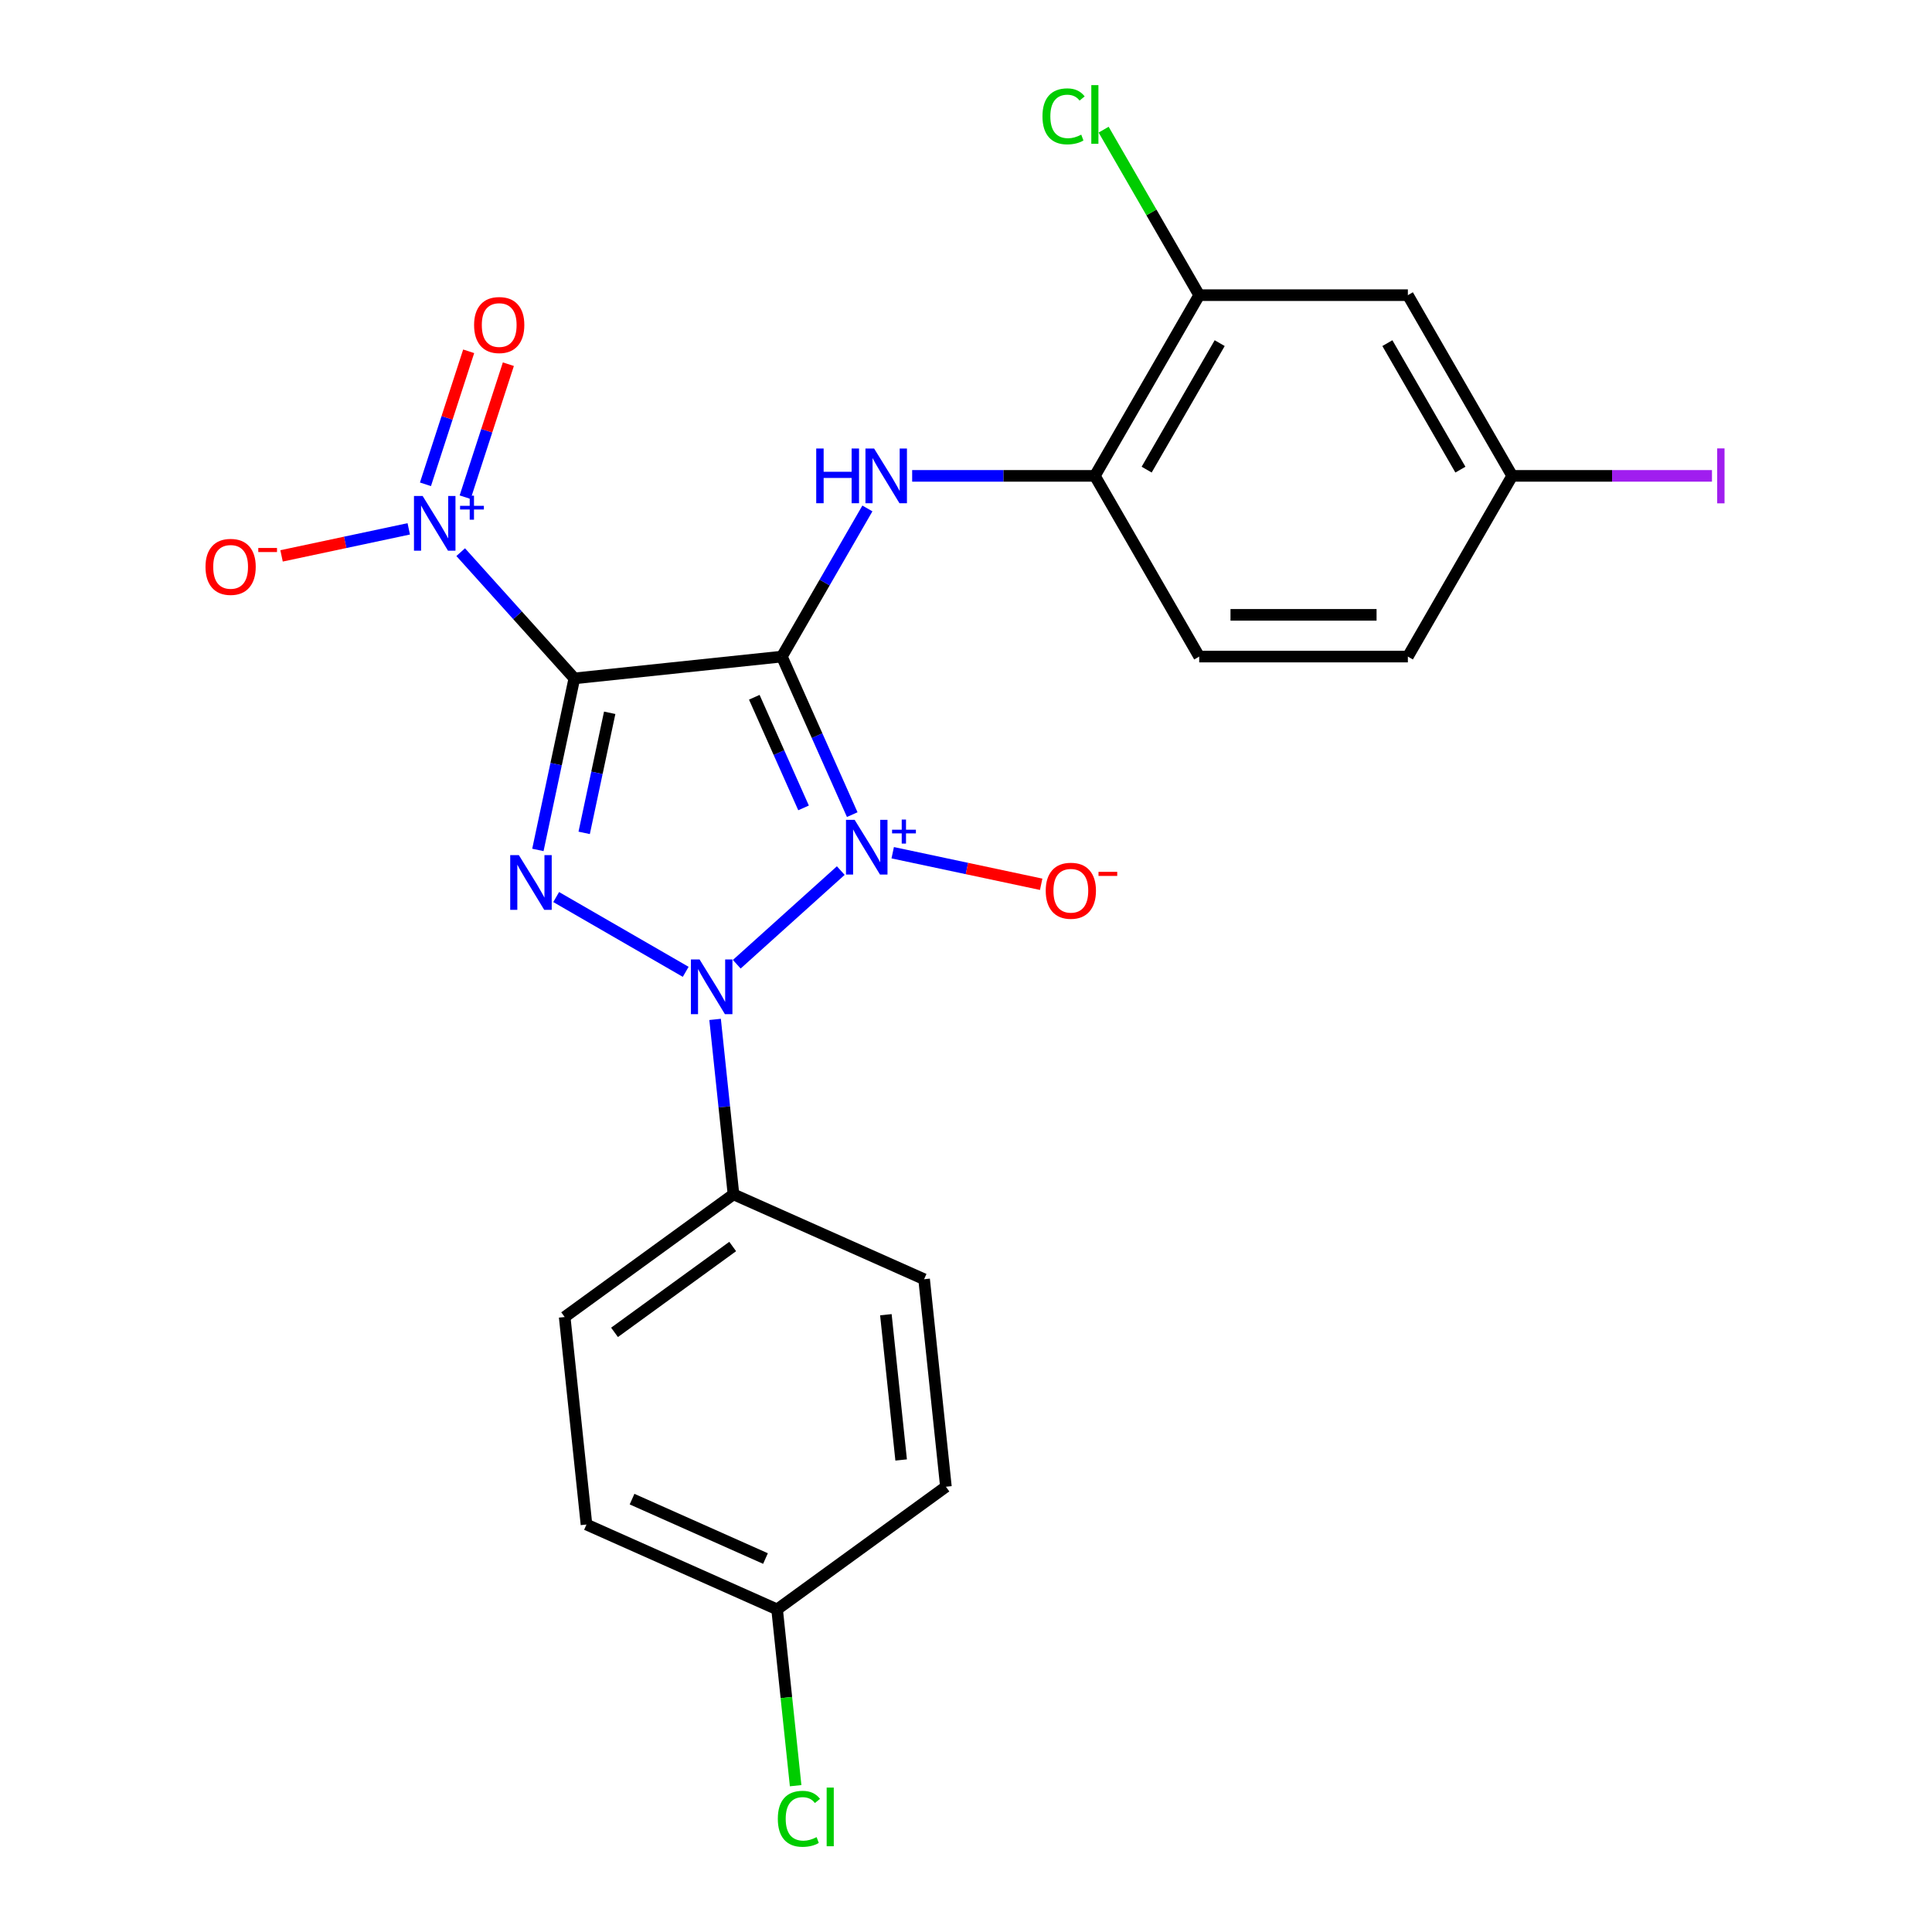 <?xml version='1.0' encoding='iso-8859-1'?>
<svg version='1.1' baseProfile='full'
              xmlns='http://www.w3.org/2000/svg'
                      xmlns:rdkit='http://www.rdkit.org/xml'
                      xmlns:xlink='http://www.w3.org/1999/xlink'
                  xml:space='preserve'
width='1000px' height='1000px' viewBox='0 0 1000 1000'>
<!-- END OF HEADER -->
<rect style='opacity:1.0;fill:#FFFFFF;stroke:none' width='1000' height='1000' x='0' y='0'> </rect>
<path class='bond-0' d='M 441.117,421.652 L 422.905,380.748' style='fill:none;fill-rule:evenodd;stroke:#0000FF;stroke-width:6px;stroke-linecap:butt;stroke-linejoin:miter;stroke-opacity:1' />
<path class='bond-0' d='M 422.905,380.748 L 404.694,339.845' style='fill:none;fill-rule:evenodd;stroke:#000000;stroke-width:6px;stroke-linecap:butt;stroke-linejoin:miter;stroke-opacity:1' />
<path class='bond-0' d='M 415.92,418.167 L 403.172,389.534' style='fill:none;fill-rule:evenodd;stroke:#0000FF;stroke-width:6px;stroke-linecap:butt;stroke-linejoin:miter;stroke-opacity:1' />
<path class='bond-0' d='M 403.172,389.534 L 390.424,360.902' style='fill:none;fill-rule:evenodd;stroke:#000000;stroke-width:6px;stroke-linecap:butt;stroke-linejoin:miter;stroke-opacity:1' />
<path class='bond-2' d='M 435.183,450.613 L 381.349,499.086' style='fill:none;fill-rule:evenodd;stroke:#0000FF;stroke-width:6px;stroke-linecap:butt;stroke-linejoin:miter;stroke-opacity:1' />
<path class='bond-6' d='M 462.064,441.369 L 500.487,449.536' style='fill:none;fill-rule:evenodd;stroke:#0000FF;stroke-width:6px;stroke-linecap:butt;stroke-linejoin:miter;stroke-opacity:1' />
<path class='bond-6' d='M 500.487,449.536 L 538.911,457.703' style='fill:none;fill-rule:evenodd;stroke:#FF0000;stroke-width:6px;stroke-linecap:butt;stroke-linejoin:miter;stroke-opacity:1' />
<path class='bond-1' d='M 404.694,339.845 L 297.282,351.135' style='fill:none;fill-rule:evenodd;stroke:#000000;stroke-width:6px;stroke-linecap:butt;stroke-linejoin:miter;stroke-opacity:1' />
<path class='bond-5' d='M 404.694,339.845 L 426.828,301.508' style='fill:none;fill-rule:evenodd;stroke:#000000;stroke-width:6px;stroke-linecap:butt;stroke-linejoin:miter;stroke-opacity:1' />
<path class='bond-5' d='M 426.828,301.508 L 448.962,263.171' style='fill:none;fill-rule:evenodd;stroke:#0000FF;stroke-width:6px;stroke-linecap:butt;stroke-linejoin:miter;stroke-opacity:1' />
<path class='bond-4' d='M 297.282,351.135 L 267.867,318.467' style='fill:none;fill-rule:evenodd;stroke:#000000;stroke-width:6px;stroke-linecap:butt;stroke-linejoin:miter;stroke-opacity:1' />
<path class='bond-4' d='M 267.867,318.467 L 238.453,285.799' style='fill:none;fill-rule:evenodd;stroke:#0000FF;stroke-width:6px;stroke-linecap:butt;stroke-linejoin:miter;stroke-opacity:1' />
<path class='bond-24' d='M 297.282,351.135 L 287.846,395.527' style='fill:none;fill-rule:evenodd;stroke:#000000;stroke-width:6px;stroke-linecap:butt;stroke-linejoin:miter;stroke-opacity:1' />
<path class='bond-24' d='M 287.846,395.527 L 278.41,439.919' style='fill:none;fill-rule:evenodd;stroke:#0000FF;stroke-width:6px;stroke-linecap:butt;stroke-linejoin:miter;stroke-opacity:1' />
<path class='bond-24' d='M 315.58,368.943 L 308.975,400.018' style='fill:none;fill-rule:evenodd;stroke:#000000;stroke-width:6px;stroke-linecap:butt;stroke-linejoin:miter;stroke-opacity:1' />
<path class='bond-24' d='M 308.975,400.018 L 302.369,431.092' style='fill:none;fill-rule:evenodd;stroke:#0000FF;stroke-width:6px;stroke-linecap:butt;stroke-linejoin:miter;stroke-opacity:1' />
<path class='bond-3' d='M 354.921,503.021 L 287.878,464.314' style='fill:none;fill-rule:evenodd;stroke:#0000FF;stroke-width:6px;stroke-linecap:butt;stroke-linejoin:miter;stroke-opacity:1' />
<path class='bond-8' d='M 370.133,527.641 L 374.891,572.917' style='fill:none;fill-rule:evenodd;stroke:#0000FF;stroke-width:6px;stroke-linecap:butt;stroke-linejoin:miter;stroke-opacity:1' />
<path class='bond-8' d='M 374.891,572.917 L 379.65,618.193' style='fill:none;fill-rule:evenodd;stroke:#000000;stroke-width:6px;stroke-linecap:butt;stroke-linejoin:miter;stroke-opacity:1' />
<path class='bond-10' d='M 211.573,273.729 L 178.653,280.726' style='fill:none;fill-rule:evenodd;stroke:#0000FF;stroke-width:6px;stroke-linecap:butt;stroke-linejoin:miter;stroke-opacity:1' />
<path class='bond-10' d='M 178.653,280.726 L 145.734,287.723' style='fill:none;fill-rule:evenodd;stroke:#FF0000;stroke-width:6px;stroke-linecap:butt;stroke-linejoin:miter;stroke-opacity:1' />
<path class='bond-12' d='M 240.763,257.349 L 251.947,222.929' style='fill:none;fill-rule:evenodd;stroke:#0000FF;stroke-width:6px;stroke-linecap:butt;stroke-linejoin:miter;stroke-opacity:1' />
<path class='bond-12' d='M 251.947,222.929 L 263.13,188.508' style='fill:none;fill-rule:evenodd;stroke:#FF0000;stroke-width:6px;stroke-linecap:butt;stroke-linejoin:miter;stroke-opacity:1' />
<path class='bond-12' d='M 220.219,250.674 L 231.403,216.254' style='fill:none;fill-rule:evenodd;stroke:#0000FF;stroke-width:6px;stroke-linecap:butt;stroke-linejoin:miter;stroke-opacity:1' />
<path class='bond-12' d='M 231.403,216.254 L 242.587,181.833' style='fill:none;fill-rule:evenodd;stroke:#FF0000;stroke-width:6px;stroke-linecap:butt;stroke-linejoin:miter;stroke-opacity:1' />
<path class='bond-7' d='M 472.136,246.311 L 519.418,246.311' style='fill:none;fill-rule:evenodd;stroke:#0000FF;stroke-width:6px;stroke-linecap:butt;stroke-linejoin:miter;stroke-opacity:1' />
<path class='bond-7' d='M 519.418,246.311 L 566.7,246.311' style='fill:none;fill-rule:evenodd;stroke:#000000;stroke-width:6px;stroke-linecap:butt;stroke-linejoin:miter;stroke-opacity:1' />
<path class='bond-9' d='M 566.7,246.311 L 620.703,152.776' style='fill:none;fill-rule:evenodd;stroke:#000000;stroke-width:6px;stroke-linecap:butt;stroke-linejoin:miter;stroke-opacity:1' />
<path class='bond-9' d='M 593.508,243.081 L 631.309,177.607' style='fill:none;fill-rule:evenodd;stroke:#000000;stroke-width:6px;stroke-linecap:butt;stroke-linejoin:miter;stroke-opacity:1' />
<path class='bond-13' d='M 566.7,246.311 L 620.703,339.845' style='fill:none;fill-rule:evenodd;stroke:#000000;stroke-width:6px;stroke-linecap:butt;stroke-linejoin:miter;stroke-opacity:1' />
<path class='bond-14' d='M 379.65,618.193 L 292.273,681.677' style='fill:none;fill-rule:evenodd;stroke:#000000;stroke-width:6px;stroke-linecap:butt;stroke-linejoin:miter;stroke-opacity:1' />
<path class='bond-14' d='M 379.24,645.191 L 318.076,689.63' style='fill:none;fill-rule:evenodd;stroke:#000000;stroke-width:6px;stroke-linecap:butt;stroke-linejoin:miter;stroke-opacity:1' />
<path class='bond-15' d='M 379.65,618.193 L 478.317,662.123' style='fill:none;fill-rule:evenodd;stroke:#000000;stroke-width:6px;stroke-linecap:butt;stroke-linejoin:miter;stroke-opacity:1' />
<path class='bond-11' d='M 620.703,152.776 L 728.707,152.776' style='fill:none;fill-rule:evenodd;stroke:#000000;stroke-width:6px;stroke-linecap:butt;stroke-linejoin:miter;stroke-opacity:1' />
<path class='bond-17' d='M 620.703,152.776 L 595.972,109.941' style='fill:none;fill-rule:evenodd;stroke:#000000;stroke-width:6px;stroke-linecap:butt;stroke-linejoin:miter;stroke-opacity:1' />
<path class='bond-17' d='M 595.972,109.941 L 571.241,67.106' style='fill:none;fill-rule:evenodd;stroke:#00CC00;stroke-width:6px;stroke-linecap:butt;stroke-linejoin:miter;stroke-opacity:1' />
<path class='bond-26' d='M 728.707,152.776 L 782.709,246.311' style='fill:none;fill-rule:evenodd;stroke:#000000;stroke-width:6px;stroke-linecap:butt;stroke-linejoin:miter;stroke-opacity:1' />
<path class='bond-26' d='M 718.1,177.607 L 755.902,243.081' style='fill:none;fill-rule:evenodd;stroke:#000000;stroke-width:6px;stroke-linecap:butt;stroke-linejoin:miter;stroke-opacity:1' />
<path class='bond-19' d='M 620.703,339.845 L 728.707,339.845' style='fill:none;fill-rule:evenodd;stroke:#000000;stroke-width:6px;stroke-linecap:butt;stroke-linejoin:miter;stroke-opacity:1' />
<path class='bond-19' d='M 636.903,318.244 L 712.506,318.244' style='fill:none;fill-rule:evenodd;stroke:#000000;stroke-width:6px;stroke-linecap:butt;stroke-linejoin:miter;stroke-opacity:1' />
<path class='bond-21' d='M 292.273,681.677 L 303.562,789.089' style='fill:none;fill-rule:evenodd;stroke:#000000;stroke-width:6px;stroke-linecap:butt;stroke-linejoin:miter;stroke-opacity:1' />
<path class='bond-20' d='M 478.317,662.123 L 489.606,769.535' style='fill:none;fill-rule:evenodd;stroke:#000000;stroke-width:6px;stroke-linecap:butt;stroke-linejoin:miter;stroke-opacity:1' />
<path class='bond-20' d='M 458.528,680.492 L 466.43,755.681' style='fill:none;fill-rule:evenodd;stroke:#000000;stroke-width:6px;stroke-linecap:butt;stroke-linejoin:miter;stroke-opacity:1' />
<path class='bond-16' d='M 782.709,246.311 L 728.707,339.845' style='fill:none;fill-rule:evenodd;stroke:#000000;stroke-width:6px;stroke-linecap:butt;stroke-linejoin:miter;stroke-opacity:1' />
<path class='bond-22' d='M 782.709,246.311 L 834.411,246.311' style='fill:none;fill-rule:evenodd;stroke:#000000;stroke-width:6px;stroke-linecap:butt;stroke-linejoin:miter;stroke-opacity:1' />
<path class='bond-22' d='M 834.411,246.311 L 886.113,246.311' style='fill:none;fill-rule:evenodd;stroke:#A01EEF;stroke-width:6px;stroke-linecap:butt;stroke-linejoin:miter;stroke-opacity:1' />
<path class='bond-18' d='M 402.229,833.019 L 489.606,769.535' style='fill:none;fill-rule:evenodd;stroke:#000000;stroke-width:6px;stroke-linecap:butt;stroke-linejoin:miter;stroke-opacity:1' />
<path class='bond-23' d='M 402.229,833.019 L 407.025,878.645' style='fill:none;fill-rule:evenodd;stroke:#000000;stroke-width:6px;stroke-linecap:butt;stroke-linejoin:miter;stroke-opacity:1' />
<path class='bond-23' d='M 407.025,878.645 L 411.82,924.271' style='fill:none;fill-rule:evenodd;stroke:#00CC00;stroke-width:6px;stroke-linecap:butt;stroke-linejoin:miter;stroke-opacity:1' />
<path class='bond-25' d='M 402.229,833.019 L 303.562,789.089' style='fill:none;fill-rule:evenodd;stroke:#000000;stroke-width:6px;stroke-linecap:butt;stroke-linejoin:miter;stroke-opacity:1' />
<path class='bond-25' d='M 396.215,806.696 L 327.148,775.945' style='fill:none;fill-rule:evenodd;stroke:#000000;stroke-width:6px;stroke-linecap:butt;stroke-linejoin:miter;stroke-opacity:1' />
<path  class='atom-0' d='M 442.363 424.352
L 451.643 439.352
Q 452.563 440.832, 454.043 443.512
Q 455.523 446.192, 455.603 446.352
L 455.603 424.352
L 459.363 424.352
L 459.363 452.672
L 455.483 452.672
L 445.523 436.272
Q 444.363 434.352, 443.123 432.152
Q 441.923 429.952, 441.563 429.272
L 441.563 452.672
L 437.883 452.672
L 437.883 424.352
L 442.363 424.352
' fill='#0000FF'/>
<path  class='atom-0' d='M 461.739 429.457
L 466.729 429.457
L 466.729 424.203
L 468.947 424.203
L 468.947 429.457
L 474.068 429.457
L 474.068 431.358
L 468.947 431.358
L 468.947 436.638
L 466.729 436.638
L 466.729 431.358
L 461.739 431.358
L 461.739 429.457
' fill='#0000FF'/>
<path  class='atom-3' d='M 362.101 496.621
L 371.381 511.621
Q 372.301 513.101, 373.781 515.781
Q 375.261 518.461, 375.341 518.621
L 375.341 496.621
L 379.101 496.621
L 379.101 524.941
L 375.221 524.941
L 365.261 508.541
Q 364.101 506.621, 362.861 504.421
Q 361.661 502.221, 361.301 501.541
L 361.301 524.941
L 357.621 524.941
L 357.621 496.621
L 362.101 496.621
' fill='#0000FF'/>
<path  class='atom-4' d='M 268.566 442.619
L 277.846 457.619
Q 278.766 459.099, 280.246 461.779
Q 281.726 464.459, 281.806 464.619
L 281.806 442.619
L 285.566 442.619
L 285.566 470.939
L 281.686 470.939
L 271.726 454.539
Q 270.566 452.619, 269.326 450.419
Q 268.126 448.219, 267.766 447.539
L 267.766 470.939
L 264.086 470.939
L 264.086 442.619
L 268.566 442.619
' fill='#0000FF'/>
<path  class='atom-5' d='M 218.753 256.712
L 228.033 271.712
Q 228.953 273.192, 230.433 275.872
Q 231.913 278.552, 231.993 278.712
L 231.993 256.712
L 235.753 256.712
L 235.753 285.032
L 231.873 285.032
L 221.913 268.632
Q 220.753 266.712, 219.513 264.512
Q 218.313 262.312, 217.953 261.632
L 217.953 285.032
L 214.273 285.032
L 214.273 256.712
L 218.753 256.712
' fill='#0000FF'/>
<path  class='atom-5' d='M 238.129 261.817
L 243.118 261.817
L 243.118 256.563
L 245.336 256.563
L 245.336 261.817
L 250.457 261.817
L 250.457 263.717
L 245.336 263.717
L 245.336 268.997
L 243.118 268.997
L 243.118 263.717
L 238.129 263.717
L 238.129 261.817
' fill='#0000FF'/>
<path  class='atom-6' d='M 422.476 232.151
L 426.316 232.151
L 426.316 244.191
L 440.796 244.191
L 440.796 232.151
L 444.636 232.151
L 444.636 260.471
L 440.796 260.471
L 440.796 247.391
L 426.316 247.391
L 426.316 260.471
L 422.476 260.471
L 422.476 232.151
' fill='#0000FF'/>
<path  class='atom-6' d='M 452.436 232.151
L 461.716 247.151
Q 462.636 248.631, 464.116 251.311
Q 465.596 253.991, 465.676 254.151
L 465.676 232.151
L 469.436 232.151
L 469.436 260.471
L 465.556 260.471
L 455.596 244.071
Q 454.436 242.151, 453.196 239.951
Q 451.996 237.751, 451.636 237.071
L 451.636 260.471
L 447.956 260.471
L 447.956 232.151
L 452.436 232.151
' fill='#0000FF'/>
<path  class='atom-7' d='M 541.267 461.047
Q 541.267 454.247, 544.627 450.447
Q 547.987 446.647, 554.267 446.647
Q 560.547 446.647, 563.907 450.447
Q 567.267 454.247, 567.267 461.047
Q 567.267 467.927, 563.867 471.847
Q 560.467 475.727, 554.267 475.727
Q 548.027 475.727, 544.627 471.847
Q 541.267 467.967, 541.267 461.047
M 554.267 472.527
Q 558.587 472.527, 560.907 469.647
Q 563.267 466.727, 563.267 461.047
Q 563.267 455.487, 560.907 452.687
Q 558.587 449.847, 554.267 449.847
Q 549.947 449.847, 547.587 452.647
Q 545.267 455.447, 545.267 461.047
Q 545.267 466.767, 547.587 469.647
Q 549.947 472.527, 554.267 472.527
' fill='#FF0000'/>
<path  class='atom-7' d='M 568.587 451.27
L 578.276 451.27
L 578.276 453.382
L 568.587 453.382
L 568.587 451.27
' fill='#FF0000'/>
<path  class='atom-11' d='M 106.369 293.407
Q 106.369 286.607, 109.729 282.807
Q 113.089 279.007, 119.369 279.007
Q 125.649 279.007, 129.009 282.807
Q 132.369 286.607, 132.369 293.407
Q 132.369 300.287, 128.969 304.207
Q 125.569 308.087, 119.369 308.087
Q 113.129 308.087, 109.729 304.207
Q 106.369 300.327, 106.369 293.407
M 119.369 304.887
Q 123.689 304.887, 126.009 302.007
Q 128.369 299.087, 128.369 293.407
Q 128.369 287.847, 126.009 285.047
Q 123.689 282.207, 119.369 282.207
Q 115.049 282.207, 112.689 285.007
Q 110.369 287.807, 110.369 293.407
Q 110.369 299.127, 112.689 302.007
Q 115.049 304.887, 119.369 304.887
' fill='#FF0000'/>
<path  class='atom-11' d='M 133.689 283.63
L 143.377 283.63
L 143.377 285.742
L 133.689 285.742
L 133.689 283.63
' fill='#FF0000'/>
<path  class='atom-13' d='M 245.388 168.234
Q 245.388 161.434, 248.748 157.634
Q 252.108 153.834, 258.388 153.834
Q 264.668 153.834, 268.028 157.634
Q 271.388 161.434, 271.388 168.234
Q 271.388 175.114, 267.988 179.034
Q 264.588 182.914, 258.388 182.914
Q 252.148 182.914, 248.748 179.034
Q 245.388 175.154, 245.388 168.234
M 258.388 179.714
Q 262.708 179.714, 265.028 176.834
Q 267.388 173.914, 267.388 168.234
Q 267.388 162.674, 265.028 159.874
Q 262.708 157.034, 258.388 157.034
Q 254.068 157.034, 251.708 159.834
Q 249.388 162.634, 249.388 168.234
Q 249.388 173.954, 251.708 176.834
Q 254.068 179.714, 258.388 179.714
' fill='#FF0000'/>
<path  class='atom-18' d='M 539.58 60.222
Q 539.58 53.182, 542.86 49.502
Q 546.18 45.782, 552.46 45.782
Q 558.3 45.782, 561.42 49.902
L 558.78 52.062
Q 556.5 49.062, 552.46 49.062
Q 548.18 49.062, 545.9 51.942
Q 543.66 54.782, 543.66 60.222
Q 543.66 65.822, 545.98 68.702
Q 548.34 71.582, 552.9 71.582
Q 556.02 71.582, 559.66 69.702
L 560.78 72.702
Q 559.3 73.662, 557.06 74.222
Q 554.82 74.782, 552.34 74.782
Q 546.18 74.782, 542.86 71.022
Q 539.58 67.262, 539.58 60.222
' fill='#00CC00'/>
<path  class='atom-18' d='M 564.86 44.062
L 568.54 44.062
L 568.54 74.422
L 564.86 74.422
L 564.86 44.062
' fill='#00CC00'/>
<path  class='atom-23' d='M 888.813 232.091
L 892.613 232.091
L 892.613 260.531
L 888.813 260.531
L 888.813 232.091
' fill='#A01EEF'/>
<path  class='atom-24' d='M 402.599 941.411
Q 402.599 934.371, 405.879 930.691
Q 409.199 926.971, 415.479 926.971
Q 421.319 926.971, 424.439 931.091
L 421.799 933.251
Q 419.519 930.251, 415.479 930.251
Q 411.199 930.251, 408.919 933.131
Q 406.679 935.971, 406.679 941.411
Q 406.679 947.011, 408.999 949.891
Q 411.359 952.771, 415.919 952.771
Q 419.039 952.771, 422.679 950.891
L 423.799 953.891
Q 422.319 954.851, 420.079 955.411
Q 417.839 955.971, 415.359 955.971
Q 409.199 955.971, 405.879 952.211
Q 402.599 948.451, 402.599 941.411
' fill='#00CC00'/>
<path  class='atom-24' d='M 427.879 925.251
L 431.559 925.251
L 431.559 955.611
L 427.879 955.611
L 427.879 925.251
' fill='#00CC00'/>
</svg>
